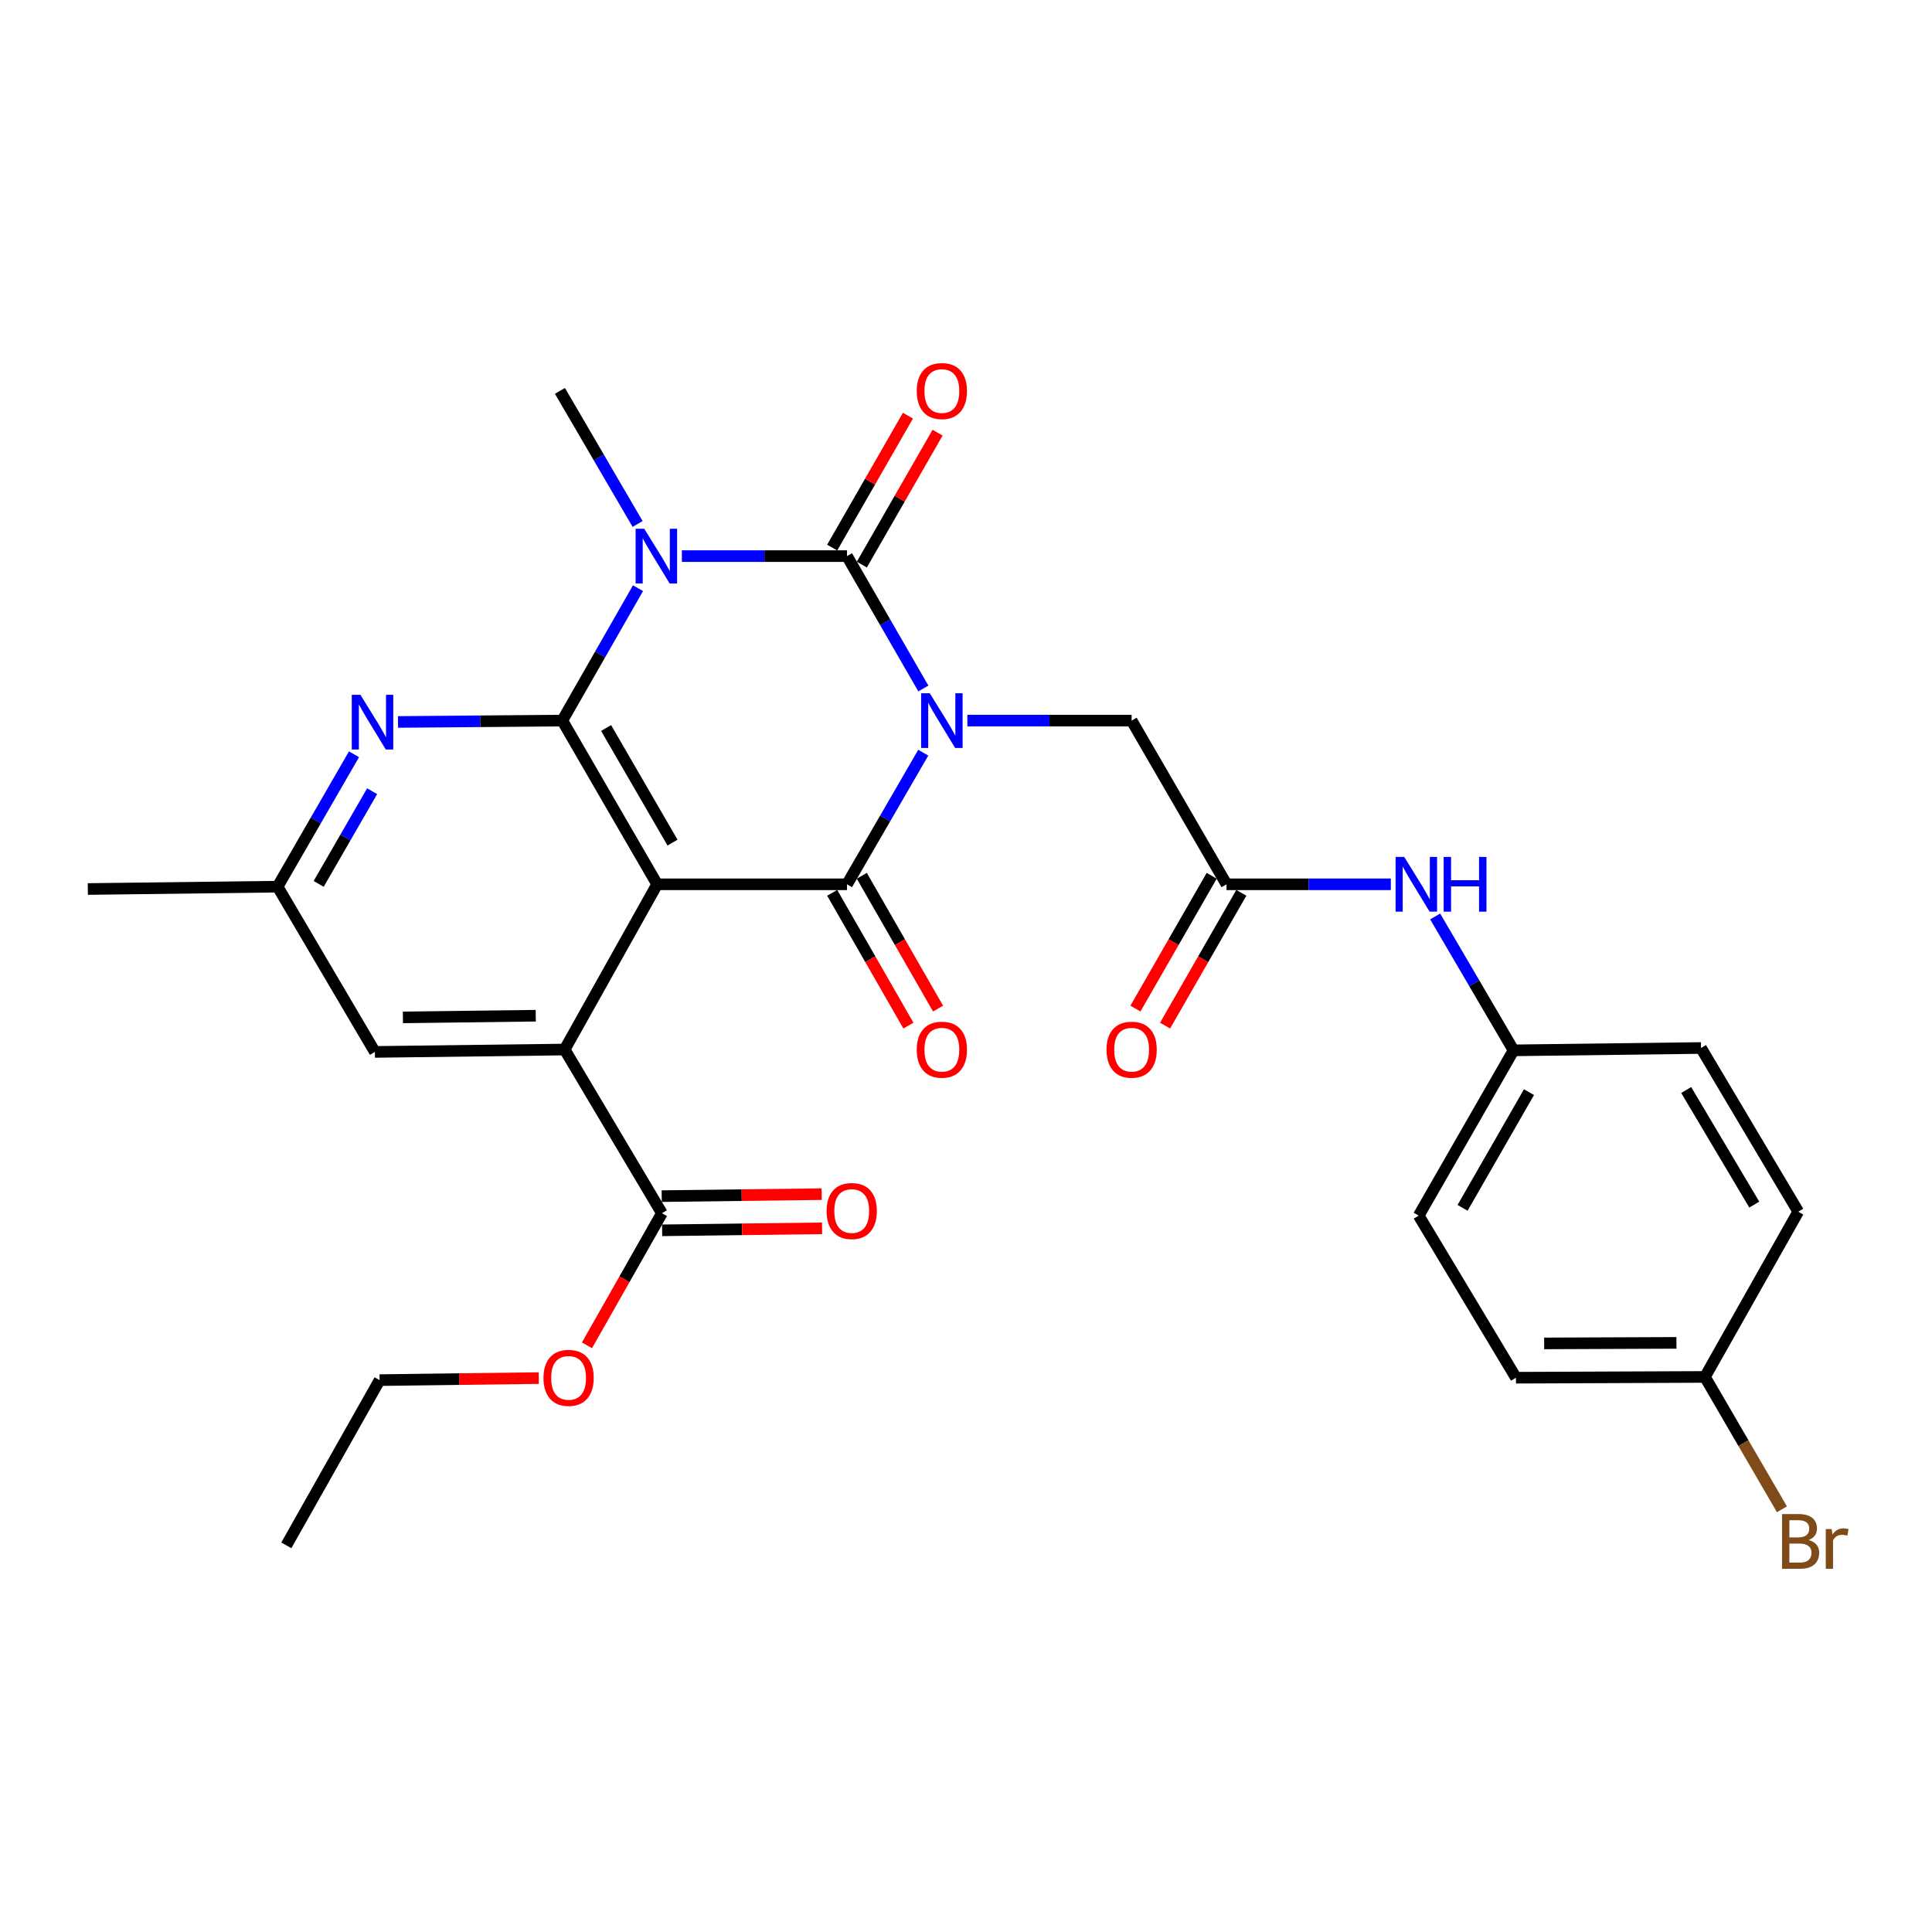 <?xml version='1.0' encoding='iso-8859-1'?>
<svg version='1.1' baseProfile='full'
              xmlns='http://www.w3.org/2000/svg'
                      xmlns:rdkit='http://www.rdkit.org/xml'
                      xmlns:xlink='http://www.w3.org/1999/xlink'
                  xml:space='preserve'
width='1000px' height='1000px' viewBox='0 0 1000 1000'>
<!-- END OF HEADER -->
<rect style='opacity:1.0;fill:#FFFFFF;stroke:none' width='1000' height='1000' x='0' y='0'> </rect>
<path class='bond-0' d='M 477.923,356.362 L 458.164,322.101' style='fill:none;fill-rule:evenodd;stroke:#0000FF;stroke-width:6px;stroke-linecap:butt;stroke-linejoin:miter;stroke-opacity:1' />
<path class='bond-0' d='M 458.164,322.101 L 438.404,287.84' style='fill:none;fill-rule:evenodd;stroke:#000000;stroke-width:6px;stroke-linecap:butt;stroke-linejoin:miter;stroke-opacity:1' />
<path class='bond-3' d='M 477.882,389.587 L 458.143,423.651' style='fill:none;fill-rule:evenodd;stroke:#0000FF;stroke-width:6px;stroke-linecap:butt;stroke-linejoin:miter;stroke-opacity:1' />
<path class='bond-3' d='M 458.143,423.651 L 438.404,457.715' style='fill:none;fill-rule:evenodd;stroke:#000000;stroke-width:6px;stroke-linecap:butt;stroke-linejoin:miter;stroke-opacity:1' />
<path class='bond-7' d='M 500.702,372.979 L 543.215,372.979' style='fill:none;fill-rule:evenodd;stroke:#0000FF;stroke-width:6px;stroke-linecap:butt;stroke-linejoin:miter;stroke-opacity:1' />
<path class='bond-7' d='M 543.215,372.979 L 585.729,372.979' style='fill:none;fill-rule:evenodd;stroke:#000000;stroke-width:6px;stroke-linecap:butt;stroke-linejoin:miter;stroke-opacity:1' />
<path class='bond-1' d='M 438.404,287.84 L 395.67,287.84' style='fill:none;fill-rule:evenodd;stroke:#000000;stroke-width:6px;stroke-linecap:butt;stroke-linejoin:miter;stroke-opacity:1' />
<path class='bond-1' d='M 395.67,287.84 L 352.936,287.84' style='fill:none;fill-rule:evenodd;stroke:#0000FF;stroke-width:6px;stroke-linecap:butt;stroke-linejoin:miter;stroke-opacity:1' />
<path class='bond-10' d='M 446.077,292.245 L 465.683,258.097' style='fill:none;fill-rule:evenodd;stroke:#000000;stroke-width:6px;stroke-linecap:butt;stroke-linejoin:miter;stroke-opacity:1' />
<path class='bond-10' d='M 465.683,258.097 L 485.289,223.948' style='fill:none;fill-rule:evenodd;stroke:#FF0000;stroke-width:6px;stroke-linecap:butt;stroke-linejoin:miter;stroke-opacity:1' />
<path class='bond-10' d='M 430.732,283.435 L 450.338,249.287' style='fill:none;fill-rule:evenodd;stroke:#000000;stroke-width:6px;stroke-linecap:butt;stroke-linejoin:miter;stroke-opacity:1' />
<path class='bond-10' d='M 450.338,249.287 L 469.944,215.138' style='fill:none;fill-rule:evenodd;stroke:#FF0000;stroke-width:6px;stroke-linecap:butt;stroke-linejoin:miter;stroke-opacity:1' />
<path class='bond-17' d='M 330.022,271.205 L 309.922,236.761' style='fill:none;fill-rule:evenodd;stroke:#0000FF;stroke-width:6px;stroke-linecap:butt;stroke-linejoin:miter;stroke-opacity:1' />
<path class='bond-17' d='M 309.922,236.761 L 289.822,202.318' style='fill:none;fill-rule:evenodd;stroke:#000000;stroke-width:6px;stroke-linecap:butt;stroke-linejoin:miter;stroke-opacity:1' />
<path class='bond-29' d='M 330.23,304.452 L 310.635,338.715' style='fill:none;fill-rule:evenodd;stroke:#0000FF;stroke-width:6px;stroke-linecap:butt;stroke-linejoin:miter;stroke-opacity:1' />
<path class='bond-29' d='M 310.635,338.715 L 291.041,372.979' style='fill:none;fill-rule:evenodd;stroke:#000000;stroke-width:6px;stroke-linecap:butt;stroke-linejoin:miter;stroke-opacity:1' />
<path class='bond-2' d='M 340.142,457.715 L 438.404,457.715' style='fill:none;fill-rule:evenodd;stroke:#000000;stroke-width:6px;stroke-linecap:butt;stroke-linejoin:miter;stroke-opacity:1' />
<path class='bond-4' d='M 340.142,457.715 L 291.041,372.979' style='fill:none;fill-rule:evenodd;stroke:#000000;stroke-width:6px;stroke-linecap:butt;stroke-linejoin:miter;stroke-opacity:1' />
<path class='bond-4' d='M 348.087,436.133 L 313.716,376.818' style='fill:none;fill-rule:evenodd;stroke:#000000;stroke-width:6px;stroke-linecap:butt;stroke-linejoin:miter;stroke-opacity:1' />
<path class='bond-5' d='M 340.142,457.715 L 292.26,543.237' style='fill:none;fill-rule:evenodd;stroke:#000000;stroke-width:6px;stroke-linecap:butt;stroke-linejoin:miter;stroke-opacity:1' />
<path class='bond-11' d='M 430.732,462.12 L 450.464,496.488' style='fill:none;fill-rule:evenodd;stroke:#000000;stroke-width:6px;stroke-linecap:butt;stroke-linejoin:miter;stroke-opacity:1' />
<path class='bond-11' d='M 450.464,496.488 L 470.196,530.856' style='fill:none;fill-rule:evenodd;stroke:#FF0000;stroke-width:6px;stroke-linecap:butt;stroke-linejoin:miter;stroke-opacity:1' />
<path class='bond-11' d='M 446.077,453.31 L 465.809,487.678' style='fill:none;fill-rule:evenodd;stroke:#000000;stroke-width:6px;stroke-linecap:butt;stroke-linejoin:miter;stroke-opacity:1' />
<path class='bond-11' d='M 465.809,487.678 L 485.541,522.046' style='fill:none;fill-rule:evenodd;stroke:#FF0000;stroke-width:6px;stroke-linecap:butt;stroke-linejoin:miter;stroke-opacity:1' />
<path class='bond-6' d='M 291.041,372.979 L 248.527,373.332' style='fill:none;fill-rule:evenodd;stroke:#000000;stroke-width:6px;stroke-linecap:butt;stroke-linejoin:miter;stroke-opacity:1' />
<path class='bond-6' d='M 248.527,373.332 L 206.014,373.685' style='fill:none;fill-rule:evenodd;stroke:#0000FF;stroke-width:6px;stroke-linecap:butt;stroke-linejoin:miter;stroke-opacity:1' />
<path class='bond-8' d='M 292.26,543.237 L 342.61,627.963' style='fill:none;fill-rule:evenodd;stroke:#000000;stroke-width:6px;stroke-linecap:butt;stroke-linejoin:miter;stroke-opacity:1' />
<path class='bond-12' d='M 292.26,543.237 L 194.037,544.475' style='fill:none;fill-rule:evenodd;stroke:#000000;stroke-width:6px;stroke-linecap:butt;stroke-linejoin:miter;stroke-opacity:1' />
<path class='bond-12' d='M 277.303,525.73 L 208.547,526.597' style='fill:none;fill-rule:evenodd;stroke:#000000;stroke-width:6px;stroke-linecap:butt;stroke-linejoin:miter;stroke-opacity:1' />
<path class='bond-30' d='M 183.227,390.412 L 163.452,424.673' style='fill:none;fill-rule:evenodd;stroke:#0000FF;stroke-width:6px;stroke-linecap:butt;stroke-linejoin:miter;stroke-opacity:1' />
<path class='bond-30' d='M 163.452,424.673 L 143.677,458.934' style='fill:none;fill-rule:evenodd;stroke:#000000;stroke-width:6px;stroke-linecap:butt;stroke-linejoin:miter;stroke-opacity:1' />
<path class='bond-30' d='M 192.619,409.536 L 178.777,433.518' style='fill:none;fill-rule:evenodd;stroke:#0000FF;stroke-width:6px;stroke-linecap:butt;stroke-linejoin:miter;stroke-opacity:1' />
<path class='bond-30' d='M 178.777,433.518 L 164.934,457.501' style='fill:none;fill-rule:evenodd;stroke:#000000;stroke-width:6px;stroke-linecap:butt;stroke-linejoin:miter;stroke-opacity:1' />
<path class='bond-9' d='M 585.729,372.979 L 634.84,457.715' style='fill:none;fill-rule:evenodd;stroke:#000000;stroke-width:6px;stroke-linecap:butt;stroke-linejoin:miter;stroke-opacity:1' />
<path class='bond-15' d='M 342.72,636.809 L 384.113,636.296' style='fill:none;fill-rule:evenodd;stroke:#000000;stroke-width:6px;stroke-linecap:butt;stroke-linejoin:miter;stroke-opacity:1' />
<path class='bond-15' d='M 384.113,636.296 L 425.506,635.782' style='fill:none;fill-rule:evenodd;stroke:#FF0000;stroke-width:6px;stroke-linecap:butt;stroke-linejoin:miter;stroke-opacity:1' />
<path class='bond-15' d='M 342.5,619.116 L 383.893,618.603' style='fill:none;fill-rule:evenodd;stroke:#000000;stroke-width:6px;stroke-linecap:butt;stroke-linejoin:miter;stroke-opacity:1' />
<path class='bond-15' d='M 383.893,618.603 L 425.286,618.089' style='fill:none;fill-rule:evenodd;stroke:#FF0000;stroke-width:6px;stroke-linecap:butt;stroke-linejoin:miter;stroke-opacity:1' />
<path class='bond-19' d='M 342.61,627.963 L 323.214,662.149' style='fill:none;fill-rule:evenodd;stroke:#000000;stroke-width:6px;stroke-linecap:butt;stroke-linejoin:miter;stroke-opacity:1' />
<path class='bond-19' d='M 323.214,662.149 L 303.818,696.334' style='fill:none;fill-rule:evenodd;stroke:#FF0000;stroke-width:6px;stroke-linecap:butt;stroke-linejoin:miter;stroke-opacity:1' />
<path class='bond-13' d='M 634.84,457.715 L 677.368,457.715' style='fill:none;fill-rule:evenodd;stroke:#000000;stroke-width:6px;stroke-linecap:butt;stroke-linejoin:miter;stroke-opacity:1' />
<path class='bond-13' d='M 677.368,457.715 L 719.896,457.715' style='fill:none;fill-rule:evenodd;stroke:#0000FF;stroke-width:6px;stroke-linecap:butt;stroke-linejoin:miter;stroke-opacity:1' />
<path class='bond-16' d='M 627.168,453.309 L 607.432,487.677' style='fill:none;fill-rule:evenodd;stroke:#000000;stroke-width:6px;stroke-linecap:butt;stroke-linejoin:miter;stroke-opacity:1' />
<path class='bond-16' d='M 607.432,487.677 L 587.696,522.046' style='fill:none;fill-rule:evenodd;stroke:#FF0000;stroke-width:6px;stroke-linecap:butt;stroke-linejoin:miter;stroke-opacity:1' />
<path class='bond-16' d='M 642.512,462.12 L 622.776,496.489' style='fill:none;fill-rule:evenodd;stroke:#000000;stroke-width:6px;stroke-linecap:butt;stroke-linejoin:miter;stroke-opacity:1' />
<path class='bond-16' d='M 622.776,496.489 L 603.04,530.857' style='fill:none;fill-rule:evenodd;stroke:#FF0000;stroke-width:6px;stroke-linecap:butt;stroke-linejoin:miter;stroke-opacity:1' />
<path class='bond-14' d='M 194.037,544.475 L 143.677,458.934' style='fill:none;fill-rule:evenodd;stroke:#000000;stroke-width:6px;stroke-linecap:butt;stroke-linejoin:miter;stroke-opacity:1' />
<path class='bond-18' d='M 742.841,474.364 L 763.127,509.012' style='fill:none;fill-rule:evenodd;stroke:#0000FF;stroke-width:6px;stroke-linecap:butt;stroke-linejoin:miter;stroke-opacity:1' />
<path class='bond-18' d='M 763.127,509.012 L 783.413,543.66' style='fill:none;fill-rule:evenodd;stroke:#000000;stroke-width:6px;stroke-linecap:butt;stroke-linejoin:miter;stroke-opacity:1' />
<path class='bond-26' d='M 143.677,458.934 L 45.455,460.152' style='fill:none;fill-rule:evenodd;stroke:#000000;stroke-width:6px;stroke-linecap:butt;stroke-linejoin:miter;stroke-opacity:1' />
<path class='bond-22' d='M 783.413,543.66 L 880.426,542.441' style='fill:none;fill-rule:evenodd;stroke:#000000;stroke-width:6px;stroke-linecap:butt;stroke-linejoin:miter;stroke-opacity:1' />
<path class='bond-23' d='M 783.413,543.66 L 734.311,629.201' style='fill:none;fill-rule:evenodd;stroke:#000000;stroke-width:6px;stroke-linecap:butt;stroke-linejoin:miter;stroke-opacity:1' />
<path class='bond-23' d='M 791.393,565.299 L 757.022,625.179' style='fill:none;fill-rule:evenodd;stroke:#000000;stroke-width:6px;stroke-linecap:butt;stroke-linejoin:miter;stroke-opacity:1' />
<path class='bond-27' d='M 278.859,713.299 L 237.672,713.824' style='fill:none;fill-rule:evenodd;stroke:#FF0000;stroke-width:6px;stroke-linecap:butt;stroke-linejoin:miter;stroke-opacity:1' />
<path class='bond-27' d='M 237.672,713.824 L 196.485,714.35' style='fill:none;fill-rule:evenodd;stroke:#000000;stroke-width:6px;stroke-linecap:butt;stroke-linejoin:miter;stroke-opacity:1' />
<path class='bond-20' d='M 882.471,712.699 L 784.661,713.102' style='fill:none;fill-rule:evenodd;stroke:#000000;stroke-width:6px;stroke-linecap:butt;stroke-linejoin:miter;stroke-opacity:1' />
<path class='bond-20' d='M 867.727,695.065 L 799.26,695.347' style='fill:none;fill-rule:evenodd;stroke:#000000;stroke-width:6px;stroke-linecap:butt;stroke-linejoin:miter;stroke-opacity:1' />
<path class='bond-21' d='M 882.471,712.699 L 902.398,746.952' style='fill:none;fill-rule:evenodd;stroke:#000000;stroke-width:6px;stroke-linecap:butt;stroke-linejoin:miter;stroke-opacity:1' />
<path class='bond-21' d='M 902.398,746.952 L 922.325,781.205' style='fill:none;fill-rule:evenodd;stroke:#7F4C19;stroke-width:6px;stroke-linecap:butt;stroke-linejoin:miter;stroke-opacity:1' />
<path class='bond-31' d='M 882.471,712.699 L 930.776,627.167' style='fill:none;fill-rule:evenodd;stroke:#000000;stroke-width:6px;stroke-linecap:butt;stroke-linejoin:miter;stroke-opacity:1' />
<path class='bond-25' d='M 880.426,542.441 L 930.776,627.167' style='fill:none;fill-rule:evenodd;stroke:#000000;stroke-width:6px;stroke-linecap:butt;stroke-linejoin:miter;stroke-opacity:1' />
<path class='bond-25' d='M 872.768,564.189 L 908.013,623.497' style='fill:none;fill-rule:evenodd;stroke:#000000;stroke-width:6px;stroke-linecap:butt;stroke-linejoin:miter;stroke-opacity:1' />
<path class='bond-24' d='M 734.311,629.201 L 784.661,713.102' style='fill:none;fill-rule:evenodd;stroke:#000000;stroke-width:6px;stroke-linecap:butt;stroke-linejoin:miter;stroke-opacity:1' />
<path class='bond-28' d='M 196.485,714.35 L 148.199,799.872' style='fill:none;fill-rule:evenodd;stroke:#000000;stroke-width:6px;stroke-linecap:butt;stroke-linejoin:miter;stroke-opacity:1' />
<path  class='atom-0' d='M 481.246 358.819
L 490.526 373.819
Q 491.446 375.299, 492.926 377.979
Q 494.406 380.659, 494.486 380.819
L 494.486 358.819
L 498.246 358.819
L 498.246 387.139
L 494.366 387.139
L 484.406 370.739
Q 483.246 368.819, 482.006 366.619
Q 480.806 364.419, 480.446 363.739
L 480.446 387.139
L 476.766 387.139
L 476.766 358.819
L 481.246 358.819
' fill='#0000FF'/>
<path  class='atom-2' d='M 333.47 273.68
L 342.75 288.68
Q 343.67 290.16, 345.15 292.84
Q 346.63 295.52, 346.71 295.68
L 346.71 273.68
L 350.47 273.68
L 350.47 302
L 346.59 302
L 336.63 285.6
Q 335.47 283.68, 334.23 281.48
Q 333.03 279.28, 332.67 278.6
L 332.67 302
L 328.99 302
L 328.99 273.68
L 333.47 273.68
' fill='#0000FF'/>
<path  class='atom-7' d='M 186.558 359.635
L 195.838 374.635
Q 196.758 376.115, 198.238 378.795
Q 199.718 381.475, 199.798 381.635
L 199.798 359.635
L 203.558 359.635
L 203.558 387.955
L 199.678 387.955
L 189.718 371.555
Q 188.558 369.635, 187.318 367.435
Q 186.118 365.235, 185.758 364.555
L 185.758 387.955
L 182.078 387.955
L 182.078 359.635
L 186.558 359.635
' fill='#0000FF'/>
<path  class='atom-11' d='M 474.506 202.398
Q 474.506 195.598, 477.866 191.798
Q 481.226 187.998, 487.506 187.998
Q 493.786 187.998, 497.146 191.798
Q 500.506 195.598, 500.506 202.398
Q 500.506 209.278, 497.106 213.198
Q 493.706 217.078, 487.506 217.078
Q 481.266 217.078, 477.866 213.198
Q 474.506 209.318, 474.506 202.398
M 487.506 213.878
Q 491.826 213.878, 494.146 210.998
Q 496.506 208.078, 496.506 202.398
Q 496.506 196.838, 494.146 194.038
Q 491.826 191.198, 487.506 191.198
Q 483.186 191.198, 480.826 193.998
Q 478.506 196.798, 478.506 202.398
Q 478.506 208.118, 480.826 210.998
Q 483.186 213.878, 487.506 213.878
' fill='#FF0000'/>
<path  class='atom-12' d='M 474.506 543.317
Q 474.506 536.517, 477.866 532.717
Q 481.226 528.917, 487.506 528.917
Q 493.786 528.917, 497.146 532.717
Q 500.506 536.517, 500.506 543.317
Q 500.506 550.197, 497.106 554.117
Q 493.706 557.997, 487.506 557.997
Q 481.266 557.997, 477.866 554.117
Q 474.506 550.237, 474.506 543.317
M 487.506 554.797
Q 491.826 554.797, 494.146 551.917
Q 496.506 548.997, 496.506 543.317
Q 496.506 537.757, 494.146 534.957
Q 491.826 532.117, 487.506 532.117
Q 483.186 532.117, 480.826 534.917
Q 478.506 537.717, 478.506 543.317
Q 478.506 549.037, 480.826 551.917
Q 483.186 554.797, 487.506 554.797
' fill='#FF0000'/>
<path  class='atom-14' d='M 726.832 443.555
L 736.112 458.555
Q 737.032 460.035, 738.512 462.715
Q 739.992 465.395, 740.072 465.555
L 740.072 443.555
L 743.832 443.555
L 743.832 471.875
L 739.952 471.875
L 729.992 455.475
Q 728.832 453.555, 727.592 451.355
Q 726.392 449.155, 726.032 448.475
L 726.032 471.875
L 722.352 471.875
L 722.352 443.555
L 726.832 443.555
' fill='#0000FF'/>
<path  class='atom-14' d='M 747.232 443.555
L 751.072 443.555
L 751.072 455.595
L 765.552 455.595
L 765.552 443.555
L 769.392 443.555
L 769.392 471.875
L 765.552 471.875
L 765.552 458.795
L 751.072 458.795
L 751.072 471.875
L 747.232 471.875
L 747.232 443.555
' fill='#0000FF'/>
<path  class='atom-16' d='M 427.852 626.824
Q 427.852 620.024, 431.212 616.224
Q 434.572 612.424, 440.852 612.424
Q 447.132 612.424, 450.492 616.224
Q 453.852 620.024, 453.852 626.824
Q 453.852 633.704, 450.452 637.624
Q 447.052 641.504, 440.852 641.504
Q 434.612 641.504, 431.212 637.624
Q 427.852 633.744, 427.852 626.824
M 440.852 638.304
Q 445.172 638.304, 447.492 635.424
Q 449.852 632.504, 449.852 626.824
Q 449.852 621.264, 447.492 618.464
Q 445.172 615.624, 440.852 615.624
Q 436.532 615.624, 434.172 618.424
Q 431.852 621.224, 431.852 626.824
Q 431.852 632.544, 434.172 635.424
Q 436.532 638.304, 440.852 638.304
' fill='#FF0000'/>
<path  class='atom-17' d='M 572.729 543.317
Q 572.729 536.517, 576.089 532.717
Q 579.449 528.917, 585.729 528.917
Q 592.009 528.917, 595.369 532.717
Q 598.729 536.517, 598.729 543.317
Q 598.729 550.197, 595.329 554.117
Q 591.929 557.997, 585.729 557.997
Q 579.489 557.997, 576.089 554.117
Q 572.729 550.237, 572.729 543.317
M 585.729 554.797
Q 590.049 554.797, 592.369 551.917
Q 594.729 548.997, 594.729 543.317
Q 594.729 537.757, 592.369 534.957
Q 590.049 532.117, 585.729 532.117
Q 581.409 532.117, 579.049 534.917
Q 576.729 537.717, 576.729 543.317
Q 576.729 549.037, 579.049 551.917
Q 581.409 554.797, 585.729 554.797
' fill='#FF0000'/>
<path  class='atom-20' d='M 281.304 713.182
Q 281.304 706.382, 284.664 702.582
Q 288.024 698.782, 294.304 698.782
Q 300.584 698.782, 303.944 702.582
Q 307.304 706.382, 307.304 713.182
Q 307.304 720.062, 303.904 723.982
Q 300.504 727.862, 294.304 727.862
Q 288.064 727.862, 284.664 723.982
Q 281.304 720.102, 281.304 713.182
M 294.304 724.662
Q 298.624 724.662, 300.944 721.782
Q 303.304 718.862, 303.304 713.182
Q 303.304 707.622, 300.944 704.822
Q 298.624 701.982, 294.304 701.982
Q 289.984 701.982, 287.624 704.782
Q 285.304 707.582, 285.304 713.182
Q 285.304 718.902, 287.624 721.782
Q 289.984 724.662, 294.304 724.662
' fill='#FF0000'/>
<path  class='atom-22' d='M 936.135 797.108
Q 938.855 797.868, 940.215 799.548
Q 941.615 801.188, 941.615 803.628
Q 941.615 807.548, 939.095 809.788
Q 936.615 811.988, 931.895 811.988
L 922.375 811.988
L 922.375 783.668
L 930.735 783.668
Q 935.575 783.668, 938.015 785.628
Q 940.455 787.588, 940.455 791.188
Q 940.455 795.468, 936.135 797.108
M 926.175 786.868
L 926.175 795.748
L 930.735 795.748
Q 933.535 795.748, 934.975 794.628
Q 936.455 793.468, 936.455 791.188
Q 936.455 786.868, 930.735 786.868
L 926.175 786.868
M 931.895 808.788
Q 934.655 808.788, 936.135 807.468
Q 937.615 806.148, 937.615 803.628
Q 937.615 801.308, 935.975 800.148
Q 934.375 798.948, 931.295 798.948
L 926.175 798.948
L 926.175 808.788
L 931.895 808.788
' fill='#7F4C19'/>
<path  class='atom-22' d='M 948.055 791.428
L 948.495 794.268
Q 950.655 791.068, 954.175 791.068
Q 955.295 791.068, 956.815 791.468
L 956.215 794.828
Q 954.495 794.428, 953.535 794.428
Q 951.855 794.428, 950.735 795.108
Q 949.655 795.748, 948.775 797.308
L 948.775 811.988
L 945.015 811.988
L 945.015 791.428
L 948.055 791.428
' fill='#7F4C19'/>
</svg>
